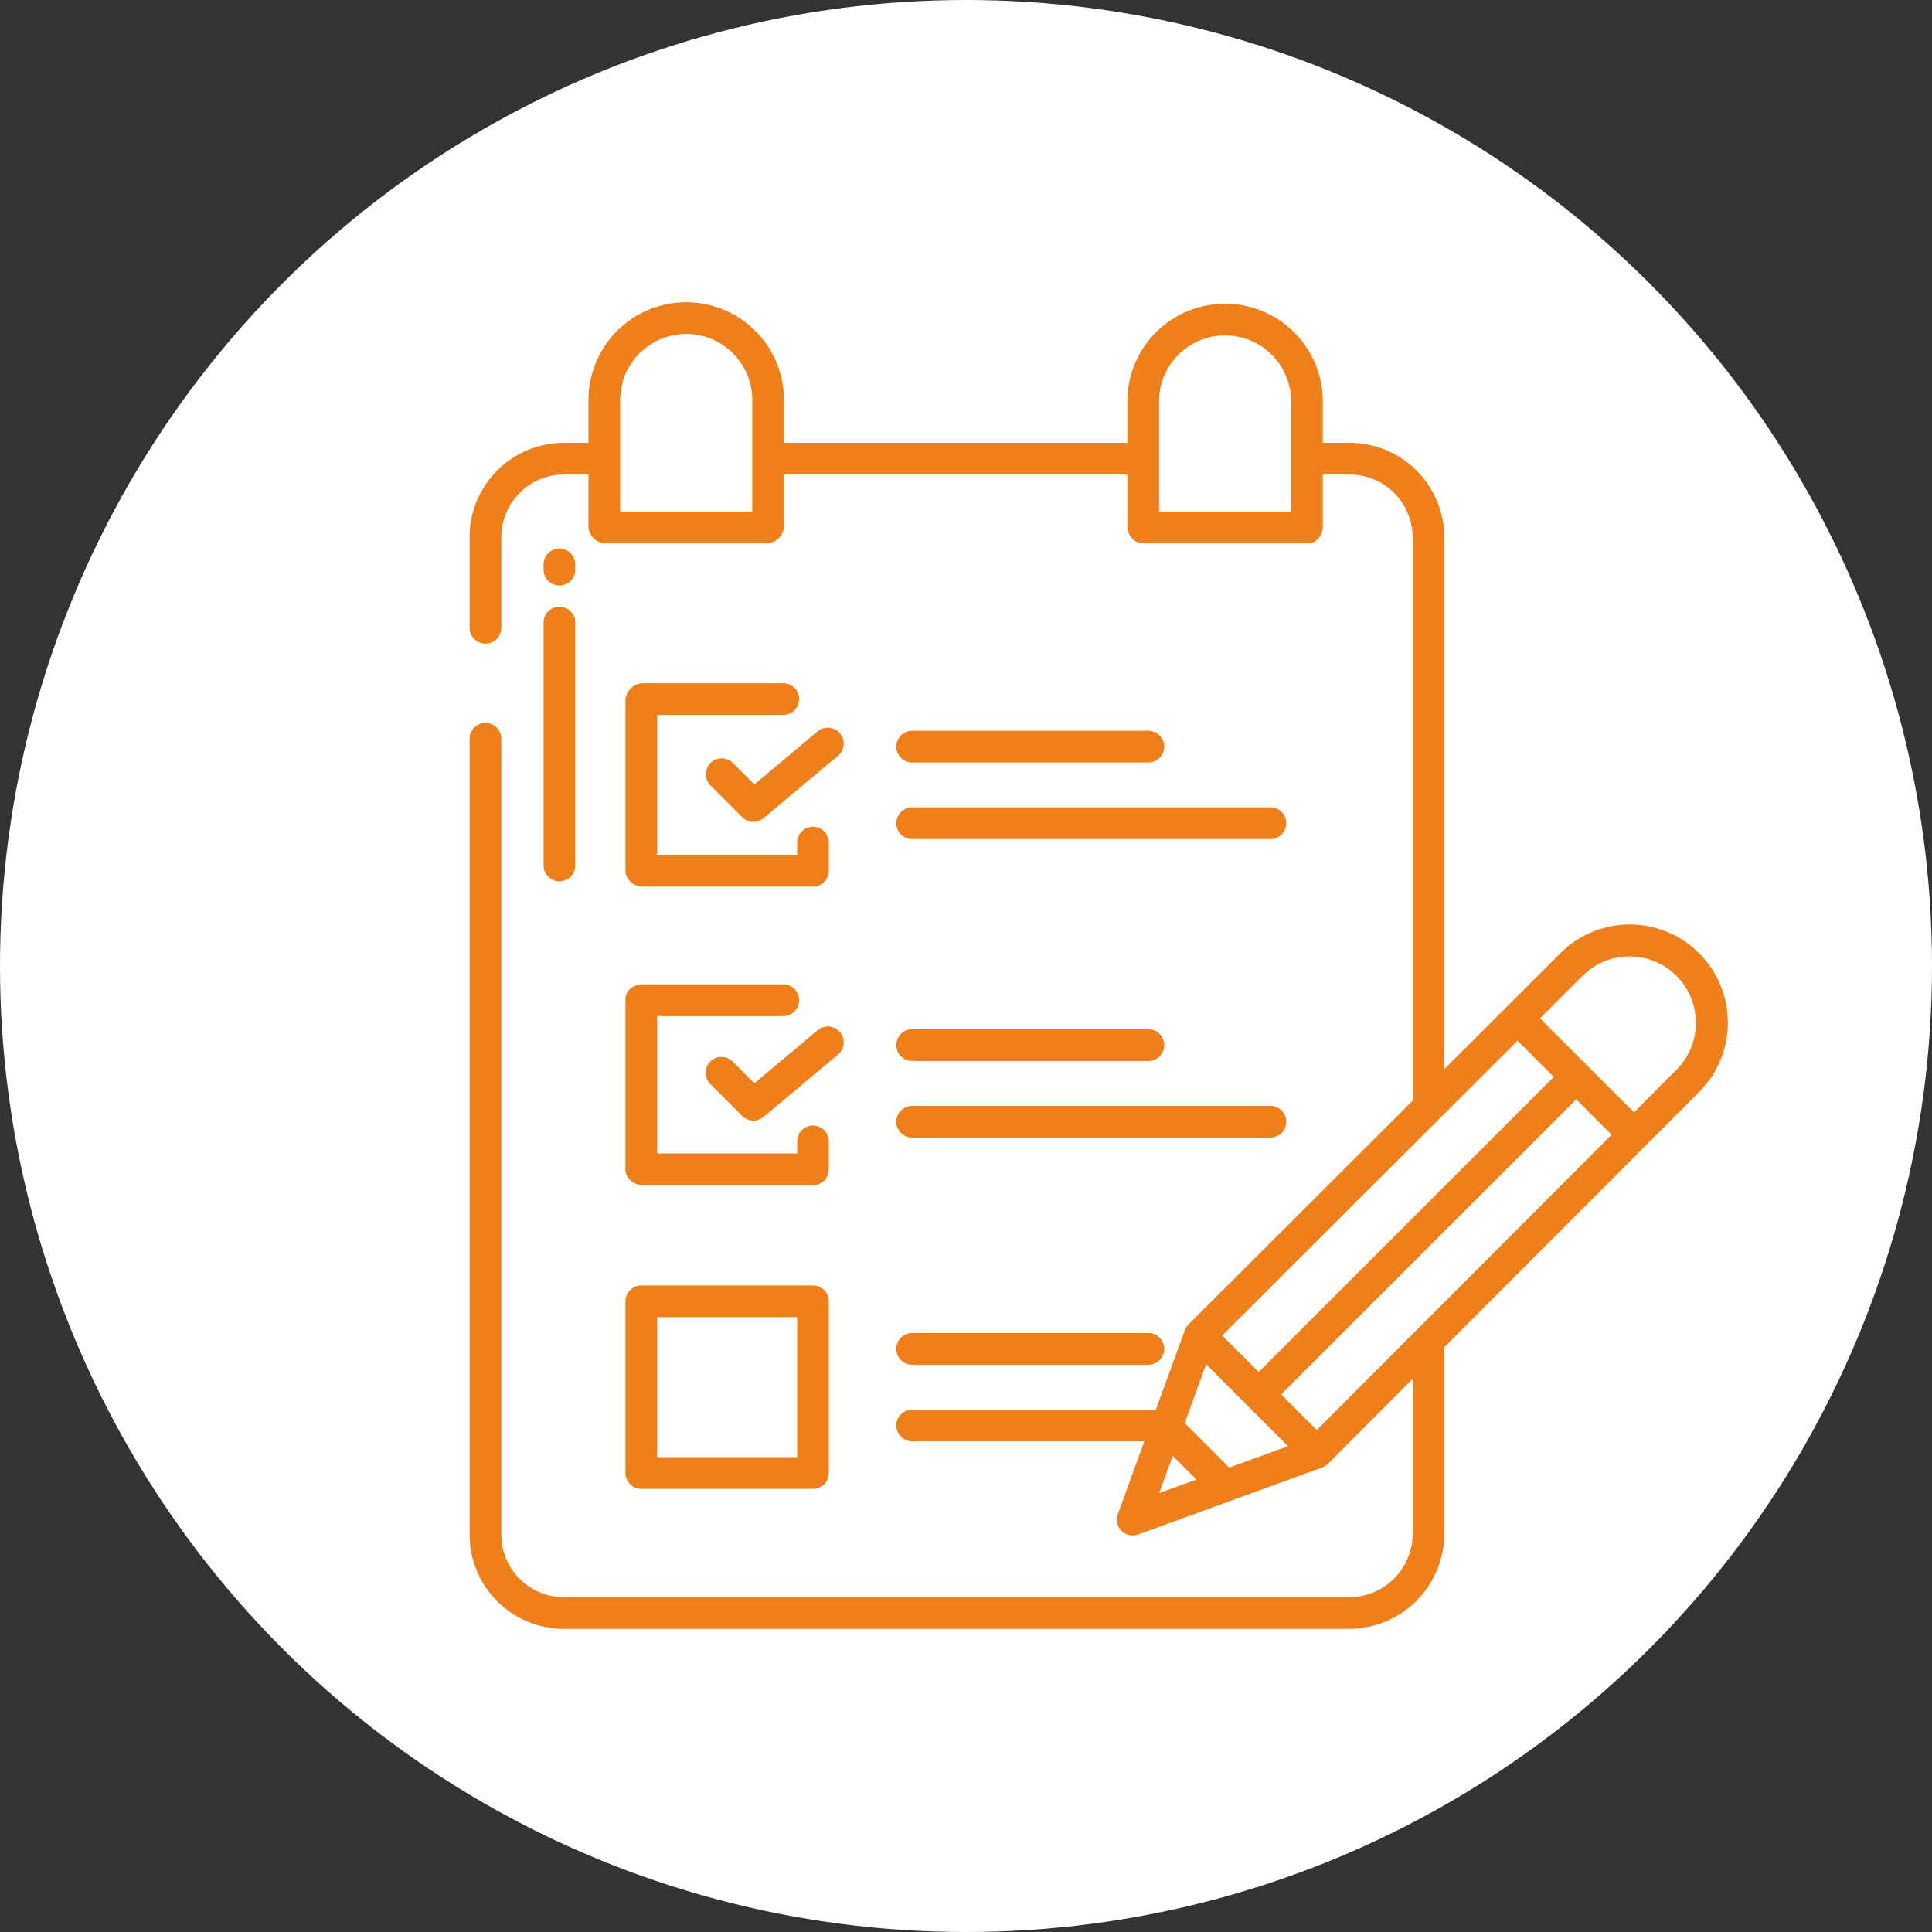 <?xml version="1.0"?>
<svg xmlns="http://www.w3.org/2000/svg" xmlns:xlink="http://www.w3.org/1999/xlink" xmlns:svgjs="http://svgjs.com/svgjs" version="1.1" width="512" height="512" x="0" y="0" viewBox="0 0 512 512" style="enable-background:new 0 0 512 512" xml:space="preserve" class=""><rect x="0" y="0" width="512" height="512" fill="#333333" stroke="none"/><circle r="256" cx="256" cy="256" fill="#ffffff" shape="circle"/><g transform="matrix(0.7,0,0,0.7,111.852,76.765)"><path xmlns="http://www.w3.org/2000/svg" d="M52,112a6,6,0,0,0,6-6v-2a6,6,0,0,0-12,0v2A6,6,0,0,0,52,112Z" fill="#ef7f1a" data-original="#000000" style="" class=""/><path xmlns="http://www.w3.org/2000/svg" d="M46,218a6,6,0,0,0,12,0V126a6,6,0,0,0-12,0Z" fill="#ef7f1a" data-original="#000000" style="" class=""/><path xmlns="http://www.w3.org/2000/svg" d="M77,333.067c0,3.314,3.164,5.933,6.478,5.933h64.533A5.934,5.934,0,0,0,154,333.067V322.444a6,6,0,0,0-12,0V327H89V275h47.744a6,6,0,1,0,0-12H83.478C80.164,263,77,265.22,77,268.534Z" fill="#ef7f1a" data-original="#000000" style="" class=""/><path xmlns="http://www.w3.org/2000/svg" d="M149.751,280.362,125.8,300.445l-8.186-8.185a6,6,0,1,0-8.484,8.486L121.2,312.817a6,6,0,0,0,8.1.355l28.166-23.614a6,6,0,0,0-7.709-9.2Z" fill="#ef7f1a" data-original="#000000" style="" class=""/><path xmlns="http://www.w3.org/2000/svg" d="M185.541,292H274.98a6,6,0,0,0,0-12H185.541a6,6,0,0,0,0,12Z" fill="#ef7f1a" data-original="#000000" style="" class=""/><path xmlns="http://www.w3.org/2000/svg" d="M185.541,321H321.163a6,6,0,0,0,0-12H185.541a6,6,0,0,0,0,12Z" fill="#ef7f1a" data-original="#000000" style="" class=""/><path xmlns="http://www.w3.org/2000/svg" d="M77,448a6,6,0,0,0,6,6h65a6,6,0,0,0,6-6V383a6,6,0,0,0-6-6H83a6,6,0,0,0-6,6Zm12-59h53v53H89Z" fill="#ef7f1a" data-original="#000000" style="" class=""/><path xmlns="http://www.w3.org/2000/svg" d="M185.541,407H274.98a6,6,0,0,0,0-12H185.541a6,6,0,1,0,0,12Z" fill="#ef7f1a" data-original="#000000" style="" class=""/><path xmlns="http://www.w3.org/2000/svg" d="M136.744,149H83.478A6.788,6.788,0,0,0,77,155.412v64.534c0,3.313,3.164,6.054,6.478,6.054h64.533A6.038,6.038,0,0,0,154,219.946V209.322a6,6,0,0,0-12,0V214H89V161h47.744a6,6,0,1,0,0-12Z" fill="#ef7f1a" data-original="#000000" style="" class=""/><path xmlns="http://www.w3.org/2000/svg" d="M158.2,167.984a6,6,0,0,0-8.452-.743L125.8,187.324l-8.186-8.185a6,6,0,0,0-8.484,8.485L121.2,199.7a6,6,0,0,0,8.1.356l28.166-23.614A6,6,0,0,0,158.2,167.984Z" fill="#ef7f1a" data-original="#000000" style="" class=""/><path xmlns="http://www.w3.org/2000/svg" d="M185.541,179H274.98a6,6,0,0,0,0-12H185.541a6,6,0,0,0,0,12Z" fill="#ef7f1a" data-original="#000000" style="" class=""/><path xmlns="http://www.w3.org/2000/svg" d="M185.541,208H321.163a6,6,0,0,0,0-12H185.541a6,6,0,0,0,0,12Z" fill="#ef7f1a" data-original="#000000" style="" class=""/><path xmlns="http://www.w3.org/2000/svg" d="M430.957,251.2,387,295.1V93.7A35.816,35.816,0,0,0,350.96,58H341V42.326a37,37,0,1,0-74,0V58H137V41.766a37,37,0,0,0-74,0V58H53.68A35.68,35.68,0,0,0,18,93.68V128a6,6,0,0,0,12,0V93.7A23.7,23.7,0,0,1,53.7,70H63V89.555A6.518,6.518,0,0,0,69.143,96h61.532A6.679,6.679,0,0,0,137,89.555V70H267V89.555c0,3.314,2.532,6.445,5.846,6.445H335.5c3.314,0,5.5-3.131,5.5-6.445V70h9.96A23.8,23.8,0,0,1,375,93.7V307.074l-84.8,84.62a6.029,6.029,0,0,0-1.41,2.192L277.817,424H185.541a6,6,0,1,0,0,12h87.9l-10.059,27.6a6,6,0,0,0,7.688,7.691l69.71-25.4a6.008,6.008,0,0,0,2.192-1.4L375,412.4V471a24,24,0,0,1-24,24H53.68A23.68,23.68,0,0,1,30,471.32V170a6,6,0,0,0-12,0V471.32A35.68,35.68,0,0,0,53.68,507H350.96A36.146,36.146,0,0,0,387,470.96V400.378l96.467-96.646h0a37.137,37.137,0,0,0-52.51-52.53ZM125,84H75V41.766a25,25,0,0,1,50,0Zm204,0H279V42.326a25,25,0,1,1,50,0Zm85.727,200.336,13.714,13.716L316.73,409.764l-13.82-13.82ZM279.064,455.6l5.132-14.082,8.95,8.95Zm26.52-9.664-16.855-16.855,8.107-22.246,30.994,30.994Zm33.141-14.183-13.51-13.508L436.927,306.537l13.4,13.405Zm136.249-136.5L458.81,311.449l-35.591-35.59L439.413,259.7a25.145,25.145,0,0,1,35.56,35.56Z" fill="#ef7f1a" data-original="#000000" style="" class=""/></g></svg>
